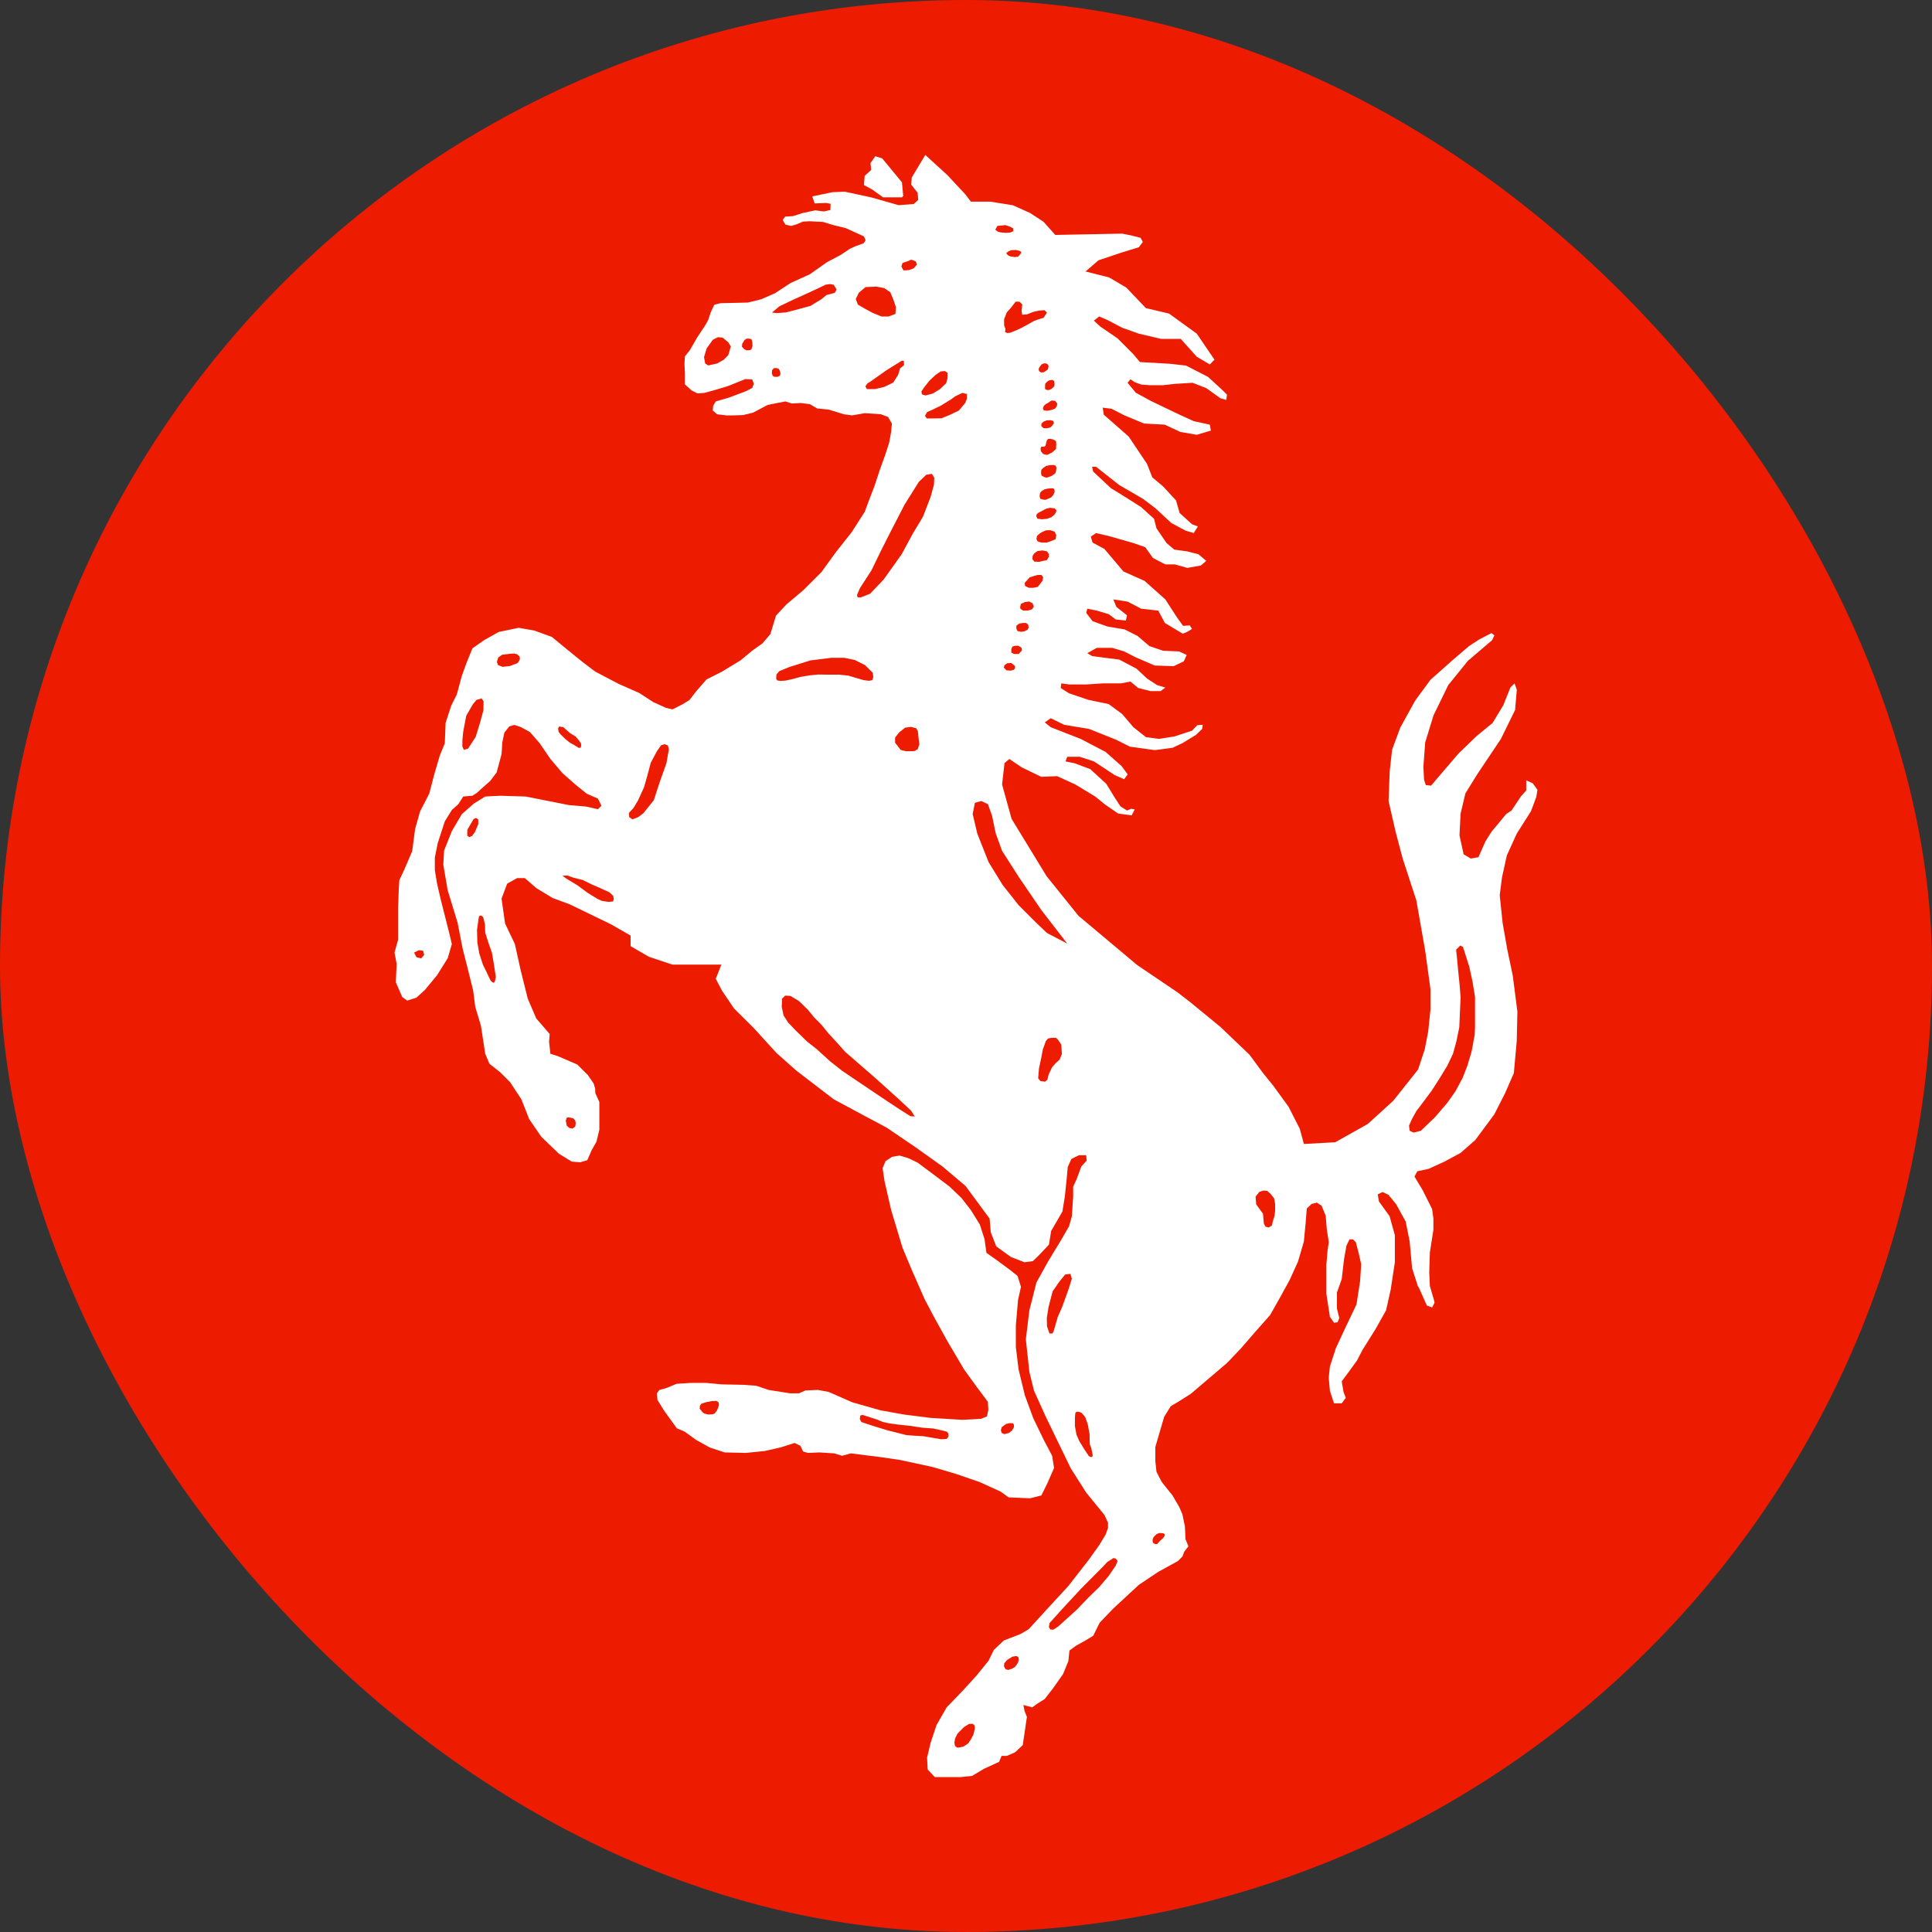 <svg width="40" height="40" viewBox="0 0 40 40" fill="none" xmlns="http://www.w3.org/2000/svg">
<rect x="0" y="0" width="40" height="40" fill="#333333" stroke="none"/>
<rect width="40" height="40" rx="20" fill="#ED1C00"/>
<path fill-rule="evenodd" clip-rule="evenodd" d="M17.192 4.348L17.196 4.219L17.099 4.202L16.866 4.212L16.817 4.066L17.236 3.979L17.492 3.969L18.044 4.088L18.605 4.248L18.915 4.225L19.011 4.139L18.998 3.992L18.864 3.82L18.878 3.673L19.157 3.208L19.613 3.624L19.991 4.029L20.101 4.175H20.503L20.969 4.249L21.324 4.408L21.604 4.591L21.849 4.864L23.232 4.837L23.418 4.874L23.615 4.924L23.661 5.01L23.578 5.119L23.222 5.229L22.744 5.389L22.475 5.621L22.963 5.744L23.319 5.954L23.724 6.379L24.203 6.492L24.778 6.908L25.144 7.446L25.048 7.546L24.778 7.386L24.446 7.017H24.043L23.578 6.908L23.232 6.785L22.927 6.625L22.757 6.552L22.648 6.638L22.78 6.761L23.136 7.004L23.455 7.323L23.601 7.496L24.226 7.532L24.555 7.569L25.01 7.802L25.303 8.071L25.403 8.171L25.389 8.281L25.266 8.244L24.974 8.035L24.691 7.925L24.322 7.948L24.079 7.975H23.797L23.624 7.961L23.491 7.911L23.405 7.852L23.345 7.925L23.515 8.131L23.833 8.304L24.422 8.586L24.714 8.719L25.047 8.792L25.07 8.915L24.777 9.002L24.435 8.942L24.116 8.792L23.687 8.769L23.272 8.596L23.012 8.463L22.83 8.44L22.853 8.586L23.368 9.038L23.747 9.603L23.857 9.883L24.079 10.069L24.349 10.361L24.422 10.62L24.678 10.853L24.801 10.9L24.715 11.036L24.545 10.986L24.249 10.827L23.92 10.521L23.66 10.325L23.172 10.042L22.693 9.664H22.61L22.633 9.763L22.999 10.106L23.332 10.312L23.624 10.498L23.893 10.741L23.943 10.937L24.152 11.243L24.312 11.379L24.582 11.416L24.814 11.476L24.974 11.612L24.864 11.708L24.582 11.758L24.323 11.685H24.126L23.87 11.552L23.711 11.329L23.465 11.243L22.953 11.097L22.693 11.037L22.584 11.11L22.62 11.233L22.866 11.366L23.259 11.831L23.698 12.027L24.126 12.409L24.372 12.788L24.495 12.958L24.632 12.948L24.679 13.021L24.582 13.081L24.502 13.114L24.483 13.117L24.117 12.898L23.981 12.642L23.625 12.602L23.346 12.456L23.05 12.41L23.114 12.566L23.333 12.739L23.31 12.848L23.1 12.825L22.954 12.715L22.708 12.642L22.512 12.602L22.489 12.689L22.622 12.862L22.927 12.971L23.283 13.031L23.552 13.167L23.798 13.377L24.081 13.473L24.41 13.487L24.569 13.56L24.509 13.693L24.3 13.792L23.908 13.779L23.515 13.61L23.273 13.486L23.026 13.413H22.708L22.511 13.523L22.611 13.583L22.88 13.619L23.173 13.656L23.528 13.842L23.748 14.048L23.957 14.185L24.127 14.235L24.03 14.308H23.821L23.565 14.244L23.405 14.111L23.209 14.148H22.843L22.488 14.171H22.133L21.973 14.148L21.96 14.244L22.133 14.354L22.535 14.49L22.953 14.577L23.233 14.783L23.465 15.055L23.724 15.261L23.994 15.298L24.313 15.248L24.679 15.128L24.788 15.015L24.902 15.006L24.889 15.092L24.766 15.212L24.483 15.385L24.277 15.482L23.908 15.531L23.393 15.458L23.1 15.312L22.549 15.092L22.033 15.006L21.754 14.87L21.631 14.956L21.754 15.056L22.376 15.299L22.891 15.568L23.224 15.864L23.347 16.033L23.274 16.133L23.078 16.047L22.649 15.764L22.353 15.668H22.097L22.06 15.764L22.244 15.801L22.573 15.924L22.905 16.229L23.078 16.512L23.198 16.695L23.334 16.781L23.42 16.745L23.493 16.758L23.43 16.881L23.151 16.844L22.881 16.658L22.672 16.489L22.266 16.243L21.888 16.07L21.558 16.083L21.153 15.887L20.897 15.714L20.797 15.8L20.747 16.243L20.944 16.954L21.668 18.14L22.33 18.962L23.543 19.979L24.387 20.551L24.657 20.76L25.268 21.262L25.87 21.837L26.149 22.216L26.359 22.475L26.678 22.914L26.91 23.369L26.996 23.685L27.645 23.649L28.319 23.27L28.845 22.791L29.36 22.143L29.497 21.728L29.569 21.358L29.616 20.906V20.477L29.507 19.683L29.324 18.642L29.041 17.775L28.895 17.223L28.749 16.585L28.772 15.973L28.822 15.521L28.991 15.065L29.3 14.504L29.616 14.075L30.058 13.682L30.414 13.377L30.624 13.24L30.879 13.107L30.939 13.154L30.893 13.254L30.391 13.682L29.985 14.184L29.68 14.809L29.507 15.371L29.47 15.873L29.483 16.142L29.52 16.255L29.629 16.265L30.194 15.604L30.573 15.238L30.902 14.969L31.125 14.6L31.271 14.234L31.357 14.148L31.404 14.281L31.368 14.7L31.075 15.298L30.583 16.033L30.34 16.425L30.24 16.844L30.217 17.296L30.303 17.688L30.45 17.775L30.609 17.748L30.755 17.419L30.878 17.223L31.184 16.854L31.294 16.781L31.49 16.488L31.599 16.365V16.156L31.735 16.219L31.831 16.352L31.808 16.498L31.698 16.794L31.403 17.259L31.197 17.712L31.097 18.167L31.05 18.533L31.11 19.108L31.207 19.66L31.32 20.198L31.416 20.943L31.403 21.544L31.343 22.216L31.16 22.635L30.937 23.073L30.545 23.602L30.239 23.871L29.897 24.054L29.578 24.2L29.345 24.25L29.285 24.359L29.455 24.642L29.651 25.034L29.677 25.23V25.463L29.604 25.929L29.591 26.344L29.604 26.627L29.687 26.909L29.701 26.969L29.651 27.069L29.541 27.029L29.372 26.65L29.359 26.64L29.236 26.257L29.186 25.706L29.103 25.29L28.907 24.935L28.747 24.738L28.624 24.679L28.524 24.729L28.55 24.875L28.77 25.18L28.879 25.573V26.135L28.793 26.7L28.697 27.129L28.477 27.521L28.208 27.95L28.095 28.169L27.925 28.402L27.779 28.599L27.816 28.818L27.863 28.941L27.779 29.054H27.619L27.534 28.795L27.51 28.526L27.534 28.293L27.657 27.914L27.863 27.472L28.085 27.006L28.159 26.528L28.182 26.175L28.132 25.953L28.072 25.72L28.012 25.66H27.939L27.876 25.793L27.826 26.076L27.779 26.481L27.68 26.761V27.093L27.729 27.289L27.693 27.376L27.62 27.386L27.534 27.263L27.461 26.787V26.186L27.484 25.903L27.511 25.72L27.47 25.451L27.447 25.169L27.361 24.962L27.264 24.899L27.155 24.926L27.055 25.022L27.032 25.318L26.995 25.706L26.872 26.125L26.699 26.504L26.516 26.837L26.297 27.226L25.991 27.572L25.695 27.914L25.403 28.22L24.974 28.585L24.654 28.858L24.386 29.027L24.239 29.114L24.103 29.333L23.92 29.958V30.253L23.944 30.473L24.053 30.683L24.276 30.962L24.415 31.201L24.479 31.348L24.532 31.6L24.545 31.869L24.605 32.015L24.519 32.125L24.482 32.224L24.386 32.321L23.98 32.544L23.578 32.813L23.05 33.302L22.767 33.597L22.634 33.866L22.475 33.963L22.279 34.072L22.142 34.172L22.119 34.392L22.009 34.661L21.8 34.957L21.63 35.176L21.471 35.276L21.371 35.349L21.275 35.323L21.188 35.3L21.211 35.422L21.261 35.546L21.175 36.131L21.015 36.28L20.846 36.354H20.736L20.686 36.477L20.368 36.623L20.125 36.769L19.892 36.792H19.353L19.207 36.636L19.194 36.39L19.267 36.084L19.39 35.715L19.599 35.35L19.942 34.994L20.221 34.688L20.467 34.383L20.576 34.16L20.783 33.964L21.128 33.831L21.298 33.731L21.69 33.302L22.119 32.837L22.548 32.285L22.757 31.992L22.89 31.773L22.94 31.636V31.527L22.867 31.367L22.488 30.902L22.169 30.4L21.937 29.921L21.641 29.309L21.408 28.794L21.312 28.402L21.239 27.73L21.312 27.129L21.458 26.553L21.703 26.111L21.95 25.706L22.133 25.39L22.192 25.181L22.219 24.765V24.569L22.292 24.409L22.388 24.15L22.498 24.03L22.488 23.918H22.338L22.182 23.994L22.106 24.163L22.082 24.433L22.046 24.775L21.996 25.084L21.763 25.486L21.717 25.769L21.52 25.978L21.384 26.111L21.211 26.134L20.931 26.025L20.626 25.805L20.513 25.513L20.489 25.23L19.991 24.555L19.512 24.15L18.957 23.754L18.355 23.345L17.887 23.096L17.262 22.76L16.491 22.169L16.078 21.803L15.596 21.274L15.197 20.879L14.948 20.51L14.818 20.264L14.861 20.161L14.935 19.971H13.921L13.435 19.809L13.056 19.589V19.37L12.644 19.134L11.793 18.722L11.441 18.592L11.102 18.386L10.866 18.18H10.706L10.5 18.296L10.384 18.605L10.457 19.12L10.66 19.546L10.78 20.088L10.926 20.673L11.102 21.085L11.381 21.408L11.368 21.568L11.395 21.817L11.544 21.864L11.953 22.04L12.172 22.259L12.292 22.435L12.322 22.538C12.322 22.551 12.322 22.654 12.336 22.654L12.409 22.817V23.389L12.349 23.638L12.249 23.814L12.159 24.02L12.013 24.064L11.837 24.05L11.572 23.887L11.206 23.535L10.956 23.169L10.793 22.757L10.561 22.405L10.355 22.199L10.132 22.023L10.046 21.817L9.956 21.232L9.84 20.849L9.797 20.51L9.707 20.148L9.577 19.633L9.474 19.104L9.268 18.429L9.178 17.901L9.195 17.608L9.354 17.209L9.561 16.857L9.81 16.638L10.046 16.491L10.355 16.475L10.883 16.491L11.777 16.668L12.13 16.698L12.379 16.754L12.452 16.681L12.379 16.535L12.147 16.432L11.911 16.242L11.645 16.006L11.396 15.714L11.176 15.391L10.97 15.155L10.781 15.052L10.648 15.009L10.545 15.039L10.442 15.169L10.399 15.375L10.385 15.611L10.338 15.787L10.282 15.993L10.149 16.169L10.003 16.298L9.87 16.418L9.78 16.475L9.591 16.491L9.488 16.651L9.355 16.77L9.209 17.006L9.062 17.459L9.003 17.754V18.017L9.049 18.296L9.135 18.665L9.225 19.018L9.299 19.31L9.355 19.546L9.269 19.839L9.049 20.191L8.796 20.497L8.62 20.656L8.431 20.716L8.328 20.643L8.195 20.337L8.212 19.955L8.168 19.722L8.242 19.457V18.812L8.255 18.443L8.268 18.223L8.371 18.004L8.534 17.622L8.594 17.166L8.697 16.8L8.887 16.431L8.99 16.036L9.106 15.64L9.209 15.391L9.226 14.965L9.342 14.61L9.458 14.377L9.561 13.995L9.651 13.745L9.781 13.423L10.033 13.247L10.326 13.084L10.738 12.998L11.06 13.054L11.426 13.187L11.765 13.466L12.074 13.716L12.324 13.905L12.806 14.158L13.234 14.347L13.527 14.537L13.79 14.656L13.922 14.687L14.128 14.583L14.274 14.494L14.421 14.304L14.627 14.068L14.949 13.905L15.332 13.672L15.581 13.466L15.787 13.32L15.95 13.127L16.066 12.745L16.285 12.512L16.631 12.22L17.007 11.845L17.303 11.436L17.632 11.02L17.904 10.595L17.984 10.379L18.104 10.066L18.217 9.724L18.33 9.411L18.41 9.162L18.449 8.946L18.466 8.77L18.386 8.633L18.24 8.577L17.904 8.554L17.642 8.6L17.472 8.577L17.16 8.481L16.92 8.457L16.767 8.368L16.581 8.344L16.392 8.354L16.262 8.311L16.092 8.344L15.893 8.384L15.59 8.544L15.381 8.594L15.188 8.6H15.035L14.846 8.577L14.756 8.498L14.766 8.401L14.819 8.311L15.092 8.232L15.454 8.095L15.574 8.032L15.607 7.946L15.574 7.856L15.431 7.849L15.075 7.992L14.812 8.072L14.58 8.135L14.437 8.145L14.317 8.082L14.181 7.959V7.736L14.171 7.527L14.181 7.377L14.284 7.248L14.437 6.982L14.597 6.742L14.66 6.63L14.716 6.463L14.789 6.31L14.916 6.277L15.245 6.27L15.484 6.264L15.757 6.197L16.046 6.071L16.365 5.861L16.767 5.678L17.12 5.429L17.409 5.276L17.598 5.15L17.705 5.1L17.881 5.037L17.921 4.974L17.887 4.894L17.512 4.724L17.256 4.661L17.04 4.595L16.757 4.581L16.624 4.588L16.494 4.644L16.381 4.678L16.262 4.651L16.205 4.555L16.255 4.485L16.415 4.475L16.614 4.412L16.88 4.355L17.056 4.378L17.192 4.348ZM21.557 18.838L22.096 19.536L21.677 19.317L21.457 19.108L21.091 18.742L20.759 18.323L20.467 17.848L20.234 17.259L20.138 16.854L20.184 16.621L20.317 16.585L20.453 16.648L20.54 16.89L20.613 17.246L20.746 17.615L21.091 18.154L21.557 18.838ZM14.63 7.214L14.759 7.034L14.866 6.981L14.962 6.991L15.078 7.087L15.131 7.174L15.078 7.353L14.982 7.45L14.845 7.526L14.663 7.566L14.6 7.526L14.576 7.396L14.63 7.214ZM18.399 6.552H18.25L18.07 6.479L17.91 6.393L17.761 6.306L17.718 6.19L17.781 6.06L17.92 5.944L18.143 5.934L18.306 5.964L18.432 6.05L18.495 6.2L18.549 6.359L18.539 6.499L18.399 6.552ZM30.147 19.663L30.233 19.576L30.29 19.606L30.333 19.742L30.419 20.012L30.489 20.334L30.539 20.643V21.268L30.532 21.424L30.469 21.767L30.382 22.059L30.283 22.315L30.134 22.594L29.964 22.834L29.708 23.133L29.416 23.412L29.266 23.449L29.186 23.412L29.172 23.306L29.236 23.163L29.322 23.007L29.478 22.801L29.648 22.572L29.808 22.322L29.964 22.066L30.083 21.817L30.153 21.561L30.213 21.268L30.227 20.942L30.24 20.65L30.22 20.394L30.19 20.098L30.164 19.819L30.147 19.663ZM17.498 21.777L17.329 21.587L17.149 21.391L17.006 21.215L16.86 21.069L16.724 20.903L16.538 20.723L16.365 20.62L16.255 20.613L16.192 20.677L16.185 20.843L16.222 21.022L16.318 21.172L16.474 21.335L16.714 21.568L16.913 21.724L17.186 21.973L17.435 22.169L17.671 22.329L18.253 22.721L18.628 22.97L18.851 23.11L18.938 23.116L18.908 23.066L18.864 22.997L18.642 22.788L18.366 22.538L18.057 22.262L17.498 21.777ZM16.076 13.962L16.069 14.052L16.092 14.088L16.162 14.098L16.262 14.091L16.415 14.058L16.571 14.015L16.767 13.982L16.943 13.965L17.142 13.968H17.378L17.568 13.989L17.721 14.035L17.884 14.082L17.99 14.095L18.06 14.082L18.08 14.018L18.07 13.929L17.907 13.769L17.701 13.666L17.482 13.619H17.216L16.78 13.673L16.345 13.809L16.135 13.895L16.076 13.962ZM21.59 21.73L21.653 21.554L21.7 21.501L21.77 21.487H21.863L21.903 21.524L21.972 21.627L21.986 21.823L21.936 21.94L21.856 22.013L21.783 22.096L21.71 22.249L21.686 22.355L21.637 22.395L21.54 22.382L21.494 22.325L21.511 22.123L21.564 21.87L21.59 21.73ZM21.727 27.608H21.79L21.813 27.564L21.833 27.498L21.899 27.268L21.986 27.072L22.032 26.946L22.125 26.687L22.192 26.474L22.162 26.374L22.052 26.388L21.929 26.54L21.793 26.737L21.71 27.055L21.673 27.288L21.677 27.458L21.727 27.608ZM25.995 24.775L26.074 24.676L26.158 24.649L26.237 24.656L26.304 24.715L26.38 24.812L26.4 24.921V25.068L26.387 25.177L26.354 25.28L26.333 25.374L26.264 25.414L26.201 25.397L26.168 25.337L26.148 25.128L26.008 24.935L25.995 24.775ZM19.825 35.891L19.961 35.755L20.064 35.692L20.138 35.689L20.174 35.719L20.184 35.788L20.154 35.911L20.104 36.008L20.044 36.097L19.948 36.16L19.855 36.181H19.815L19.772 36.147L19.759 36.078L19.775 35.991L19.825 35.891ZM20.849 34.369L20.962 34.299L21.045 34.286L21.085 34.309L21.095 34.369L21.065 34.442L21.015 34.512L20.952 34.548L20.875 34.575L20.819 34.559L20.786 34.498L20.792 34.439L20.849 34.369ZM22.378 32.896L22.837 32.434L22.923 32.341L23.053 32.258L23.1 32.268L23.139 32.318L23.1 32.414L22.953 32.63L22.757 32.86L22.534 33.076L22.299 33.322L22.079 33.521L21.906 33.677L21.809 33.74L21.746 33.737L21.716 33.687L21.73 33.604L21.999 33.305L22.378 32.896ZM23.88 31.829L23.947 31.76L24.004 31.739L24.077 31.743L24.11 31.76L24.113 31.796L24.083 31.843L24.017 31.902L23.957 31.969H23.917L23.871 31.942L23.861 31.886L23.88 31.829ZM22.285 29.23H22.338L22.395 29.253L22.468 29.339L22.521 29.489L22.558 29.688L22.561 29.848L22.564 29.905L22.594 29.981L22.624 30.134L22.611 30.164L22.587 30.167L22.544 30.147L22.465 30.031L22.345 29.835L22.288 29.705L22.255 29.526V29.359L22.262 29.26L22.285 29.23ZM11.771 23.133L11.867 23.153L11.91 23.2L11.92 23.256L11.91 23.323L11.854 23.366L11.784 23.352L11.734 23.306L11.714 23.203L11.731 23.143L11.771 23.133ZM9.876 19.247L9.913 18.988L9.932 18.958H9.969L10.005 18.991L10.042 19.147L10.045 19.307L10.109 19.51L10.185 19.726L10.218 19.916L10.265 20.224L10.248 20.314L10.228 20.344H10.205L10.162 20.308L10.129 20.244L10.075 20.128L9.999 19.975L9.922 19.736L9.883 19.51L9.876 19.247ZM12.708 18.612L12.691 18.665L12.592 18.672L12.462 18.652L12.372 18.612L12.163 18.483L11.957 18.33L11.724 18.19L11.644 18.13L11.751 18.127L11.867 18.17L12.067 18.22L12.249 18.31L12.462 18.403L12.615 18.473L12.695 18.546L12.708 18.612ZM9.676 17.18L9.776 17.007L9.806 16.957L9.856 16.934L9.902 16.964V17.063L9.833 17.226L9.773 17.309L9.713 17.332L9.673 17.299L9.676 17.18ZM19.177 9.83L19.293 9.81L19.343 9.89L19.337 10.033L19.267 10.289L19.11 10.697L18.901 11.043L18.668 11.475L18.296 11.997L18.014 12.293L17.817 12.37L17.754 12.366L17.744 12.316L17.804 12.177L18.043 11.808L18.24 11.402L18.416 11.053L18.728 10.448L19.024 9.976L19.177 9.83ZM13.828 15.434L13.762 15.408L13.689 15.428L13.602 15.551L13.473 15.793L13.406 16.046L13.333 16.302L13.21 16.571L13.114 16.731L13.021 16.831L13.027 16.917L13.094 16.964L13.21 16.92L13.32 16.837L13.536 16.568L13.659 16.192L13.798 15.8L13.848 15.514L13.828 15.434ZM9.653 14.819L9.793 14.577L9.866 14.49L9.972 14.46L10.012 14.52L10.009 14.703L9.939 14.962L9.849 15.255L9.69 15.501L9.603 15.524L9.573 15.458V15.328L9.59 15.152L9.653 14.819ZM11.565 15.152L11.555 15.079L11.575 15.042L11.608 15.046L11.664 15.056L11.727 15.112L11.801 15.178L11.917 15.248L11.987 15.331L12.03 15.395L12.033 15.451L12.017 15.481L11.983 15.484L11.903 15.434L11.791 15.371L11.694 15.291L11.604 15.202L11.565 15.152ZM10.395 13.556L10.561 13.536L10.647 13.53L10.707 13.546L10.76 13.596L10.763 13.653L10.717 13.729L10.557 13.789L10.404 13.806L10.311 13.769L10.288 13.702L10.315 13.613L10.395 13.556ZM18.971 15.079L18.861 15.049L18.741 15.065L18.615 15.165L18.532 15.271V15.378L18.585 15.444L18.648 15.527L18.761 15.554L18.931 15.551L19.001 15.511L19.034 15.411L19.017 15.271L19.004 15.139L18.971 15.079ZM16.135 6.343L15.982 6.472L16.079 6.482L16.268 6.469L16.465 6.419L16.78 6.333L17.009 6.193L17.113 6.107L17.206 6.084L17.282 6.063L17.322 5.994L17.262 5.897L17.186 5.881L17.093 5.894L16.97 5.954L16.7 6.08L16.418 6.207L16.135 6.343ZM15.367 7.117L15.417 7.038L15.457 7.011H15.51L15.557 7.021L15.574 7.071L15.58 7.157L15.557 7.234L15.524 7.25L15.457 7.254L15.404 7.227L15.361 7.177L15.367 7.117ZM16.022 7.623L16.069 7.619L16.119 7.633L16.142 7.669L16.159 7.729L16.149 7.779L16.099 7.802H16.036L15.999 7.782L15.979 7.729L15.986 7.662L16.022 7.623ZM18.343 7.673L18.01 7.908L17.96 7.938L17.917 7.998L17.947 8.055H18.117L18.306 8.011L18.492 7.922L18.595 7.762L18.635 7.626L18.718 7.559L18.712 7.47H18.668L18.545 7.546L18.343 7.673ZM19.24 7.885L19.13 8.025L19.077 8.105L19.087 8.164L19.16 8.188L19.313 8.148L19.463 8.055L19.589 7.935L19.619 7.822V7.719L19.562 7.682L19.479 7.689L19.366 7.766L19.24 7.885ZM19.194 8.533L19.15 8.61L19.19 8.663H19.306L19.493 8.66L19.672 8.587L19.852 8.5L19.981 8.347L20.018 8.258V8.158L19.925 8.134L19.779 8.204L19.682 8.274L19.476 8.4L19.297 8.487L19.194 8.533ZM18.685 5.445L18.791 5.409L18.864 5.376L18.957 5.409L18.987 5.475L18.918 5.555L18.821 5.592L18.705 5.598L18.662 5.518L18.685 5.445ZM20.606 4.757L20.666 4.8L20.736 4.814L20.826 4.82L20.919 4.814L20.979 4.787L20.976 4.727L20.906 4.691L20.816 4.661L20.649 4.678L20.606 4.757ZM21.035 5.176L20.938 5.179L20.875 5.206L20.832 5.242L20.869 5.286L20.919 5.309L21.006 5.322L21.078 5.316L21.132 5.253L21.145 5.216L21.108 5.193L21.035 5.176ZM21.095 6.815L20.919 6.888L20.859 6.895L20.809 6.878L20.816 6.805L20.789 6.735V6.609L20.846 6.466L20.925 6.379L20.976 6.313L21.028 6.246H21.108L21.165 6.303L21.151 6.443L21.165 6.516L21.261 6.509L21.397 6.456L21.521 6.429L21.624 6.422L21.677 6.472L21.604 6.582L21.53 6.602L21.408 6.645L21.248 6.735L21.095 6.815ZM20.938 13.726L20.852 13.732L20.796 13.773L20.782 13.822L20.839 13.879L20.925 13.885L20.992 13.866L21.015 13.835L21.012 13.786L20.938 13.726ZM21.091 13.54H20.992L20.938 13.51V13.437L20.962 13.387L21.015 13.37H21.085L21.151 13.413L21.158 13.466L21.091 13.54ZM21.175 12.898L21.102 12.911L21.042 12.955V13.014L21.065 13.064L21.138 13.081L21.208 13.071L21.275 13.038L21.297 12.991L21.288 12.934L21.245 12.898H21.175ZM21.278 12.642L21.178 12.639L21.125 12.602L21.122 12.562L21.138 12.502L21.218 12.466L21.305 12.453L21.378 12.489L21.404 12.559L21.367 12.615L21.278 12.642ZM21.48 11.904L21.378 11.934L21.314 11.957L21.271 12.007L21.215 12.067L21.221 12.13L21.301 12.17H21.394L21.487 12.15L21.534 12.09L21.583 12.024L21.597 11.947L21.56 11.904H21.48ZM21.583 11.396L21.48 11.409L21.414 11.455L21.381 11.505L21.374 11.578L21.417 11.628L21.517 11.632L21.597 11.612L21.673 11.598L21.716 11.528V11.472L21.677 11.415L21.583 11.396ZM21.673 11.233H21.574L21.534 11.226L21.484 11.209L21.457 11.16L21.47 11.096L21.537 11.037L21.593 11.007L21.657 10.98L21.746 10.977L21.833 11.007L21.869 11.076L21.856 11.163L21.753 11.206L21.673 11.233ZM8.759 19.683L8.673 19.673L8.573 19.722L8.623 19.819L8.722 19.842L8.782 19.769L8.759 19.683ZM21.663 10.531L21.504 10.614L21.467 10.641L21.454 10.684L21.477 10.737L21.567 10.751L21.677 10.741L21.77 10.707L21.833 10.654L21.869 10.594V10.558L21.833 10.525L21.739 10.514L21.663 10.531ZM21.763 10.299L21.647 10.348L21.59 10.342L21.537 10.325L21.523 10.269L21.534 10.206L21.564 10.169L21.624 10.132L21.694 10.116L21.763 10.109L21.813 10.113L21.833 10.142V10.192L21.809 10.245L21.763 10.299ZM21.773 9.853L21.673 9.89L21.617 9.876L21.564 9.847L21.553 9.793L21.56 9.727L21.6 9.687L21.657 9.647L21.739 9.63L21.809 9.627L21.856 9.64L21.873 9.687L21.863 9.76L21.846 9.803L21.773 9.853ZM21.756 8.7L21.673 8.703L21.604 8.73L21.56 8.773V8.823L21.607 8.866H21.68L21.75 8.849L21.793 8.803L21.82 8.759L21.806 8.716L21.756 8.7ZM21.783 9.368L21.68 9.418L21.637 9.411L21.593 9.395L21.55 9.341L21.544 9.281L21.56 9.248H21.617L21.647 9.228L21.66 9.168L21.673 9.122L21.7 9.088L21.75 9.085L21.809 9.102L21.863 9.132L21.869 9.195L21.863 9.298L21.783 9.368ZM21.766 8.294L21.694 8.344L21.65 8.367L21.61 8.404L21.593 8.457L21.61 8.497L21.677 8.504L21.727 8.497L21.783 8.483L21.843 8.46L21.88 8.41L21.889 8.354L21.843 8.297L21.766 8.294ZM21.766 8.055L21.707 8.078L21.667 8.071L21.637 8.055V8.002L21.64 7.945L21.683 7.899L21.723 7.875L21.786 7.865L21.826 7.889L21.833 7.945L21.829 7.998L21.766 8.055ZM21.604 7.526L21.564 7.546L21.523 7.599L21.504 7.639L21.514 7.686L21.557 7.712L21.61 7.706L21.65 7.682L21.694 7.649L21.71 7.589L21.7 7.55L21.657 7.523L21.604 7.526Z" fill="white"/>
<path fill-rule="evenodd" clip-rule="evenodd" d="M18.273 24.187L18.333 24.041L18.469 23.951L18.625 23.924L18.811 23.981L18.997 24.07L19.35 24.333L19.662 24.569L19.908 24.805L20.104 25.058L20.287 25.354L20.384 25.656L20.423 25.939L20.63 26.085L20.922 26.301L21.068 26.418L21.138 26.643L21.078 26.909L21.032 27.438V27.887L21.088 28.349L21.218 28.887L21.394 29.366L21.617 29.825L21.783 30.14L21.823 30.393L21.686 30.706L21.56 30.962L21.324 31.021L20.882 31.001L20.716 30.882L20.287 30.686L19.802 30.519L19.31 30.373L18.635 30.227L18.223 30.167L17.618 30.091L17.432 30.14L17.275 30.091L16.97 30.071L16.727 30.081L16.627 30.051L16.571 29.934L16.451 29.875L16.169 29.965L15.836 30.041L15.444 30.081L15.005 30.071L14.699 29.971L14.417 29.815L14.171 29.638L14.014 29.572L13.752 29.21L13.612 28.984L13.602 28.847L13.652 28.777L13.798 28.738L14.005 28.651L14.307 28.631H14.613L14.945 28.662L15.384 28.671L15.66 28.691L15.913 28.777L16.355 28.847H16.541L16.677 28.788L16.933 28.777L17.156 28.818L17.352 28.904L17.648 29.034L18.233 29.2L18.715 29.286L19.263 29.356L19.928 29.396L20.307 29.376L20.433 29.326L20.463 29.19L20.453 29.023L20.227 28.721L19.958 28.349L19.616 27.77L19.33 27.252L19.144 26.899L18.881 26.301L18.685 25.832L18.449 25.048L18.313 24.453L18.273 24.187ZM14.623 29.03L14.742 29.007L14.832 29.004L14.875 29.03L14.885 29.08L14.872 29.137L14.842 29.206L14.789 29.27L14.746 29.283L14.656 29.286L14.576 29.263L14.54 29.233L14.487 29.166L14.49 29.107L14.52 29.063L14.623 29.03ZM17.854 29.293L18.146 29.386L18.276 29.439L18.412 29.469L18.578 29.492L18.855 29.522L19.094 29.559L19.32 29.575L19.503 29.615L19.606 29.642L19.636 29.682V29.745L19.599 29.792L19.486 29.798L19.29 29.765L19.117 29.735L18.938 29.725L18.765 29.712L18.369 29.612L18.057 29.516L17.834 29.442L17.801 29.379L17.811 29.309L17.854 29.293ZM20.739 29.549L20.829 29.482L20.895 29.466H20.968L20.992 29.496V29.549L20.955 29.615L20.889 29.668L20.792 29.692L20.739 29.668L20.722 29.612L20.739 29.549Z" fill="white"/>
<path d="M18.701 4.064L18.682 4.066L18.682 4.085H18.283L18.056 3.923L17.887 3.831L17.902 3.641L18.036 3.519L18.023 3.376L18.122 3.235L18.264 3.278L18.674 3.775L18.701 4.064Z" fill="white"/>
</svg>
